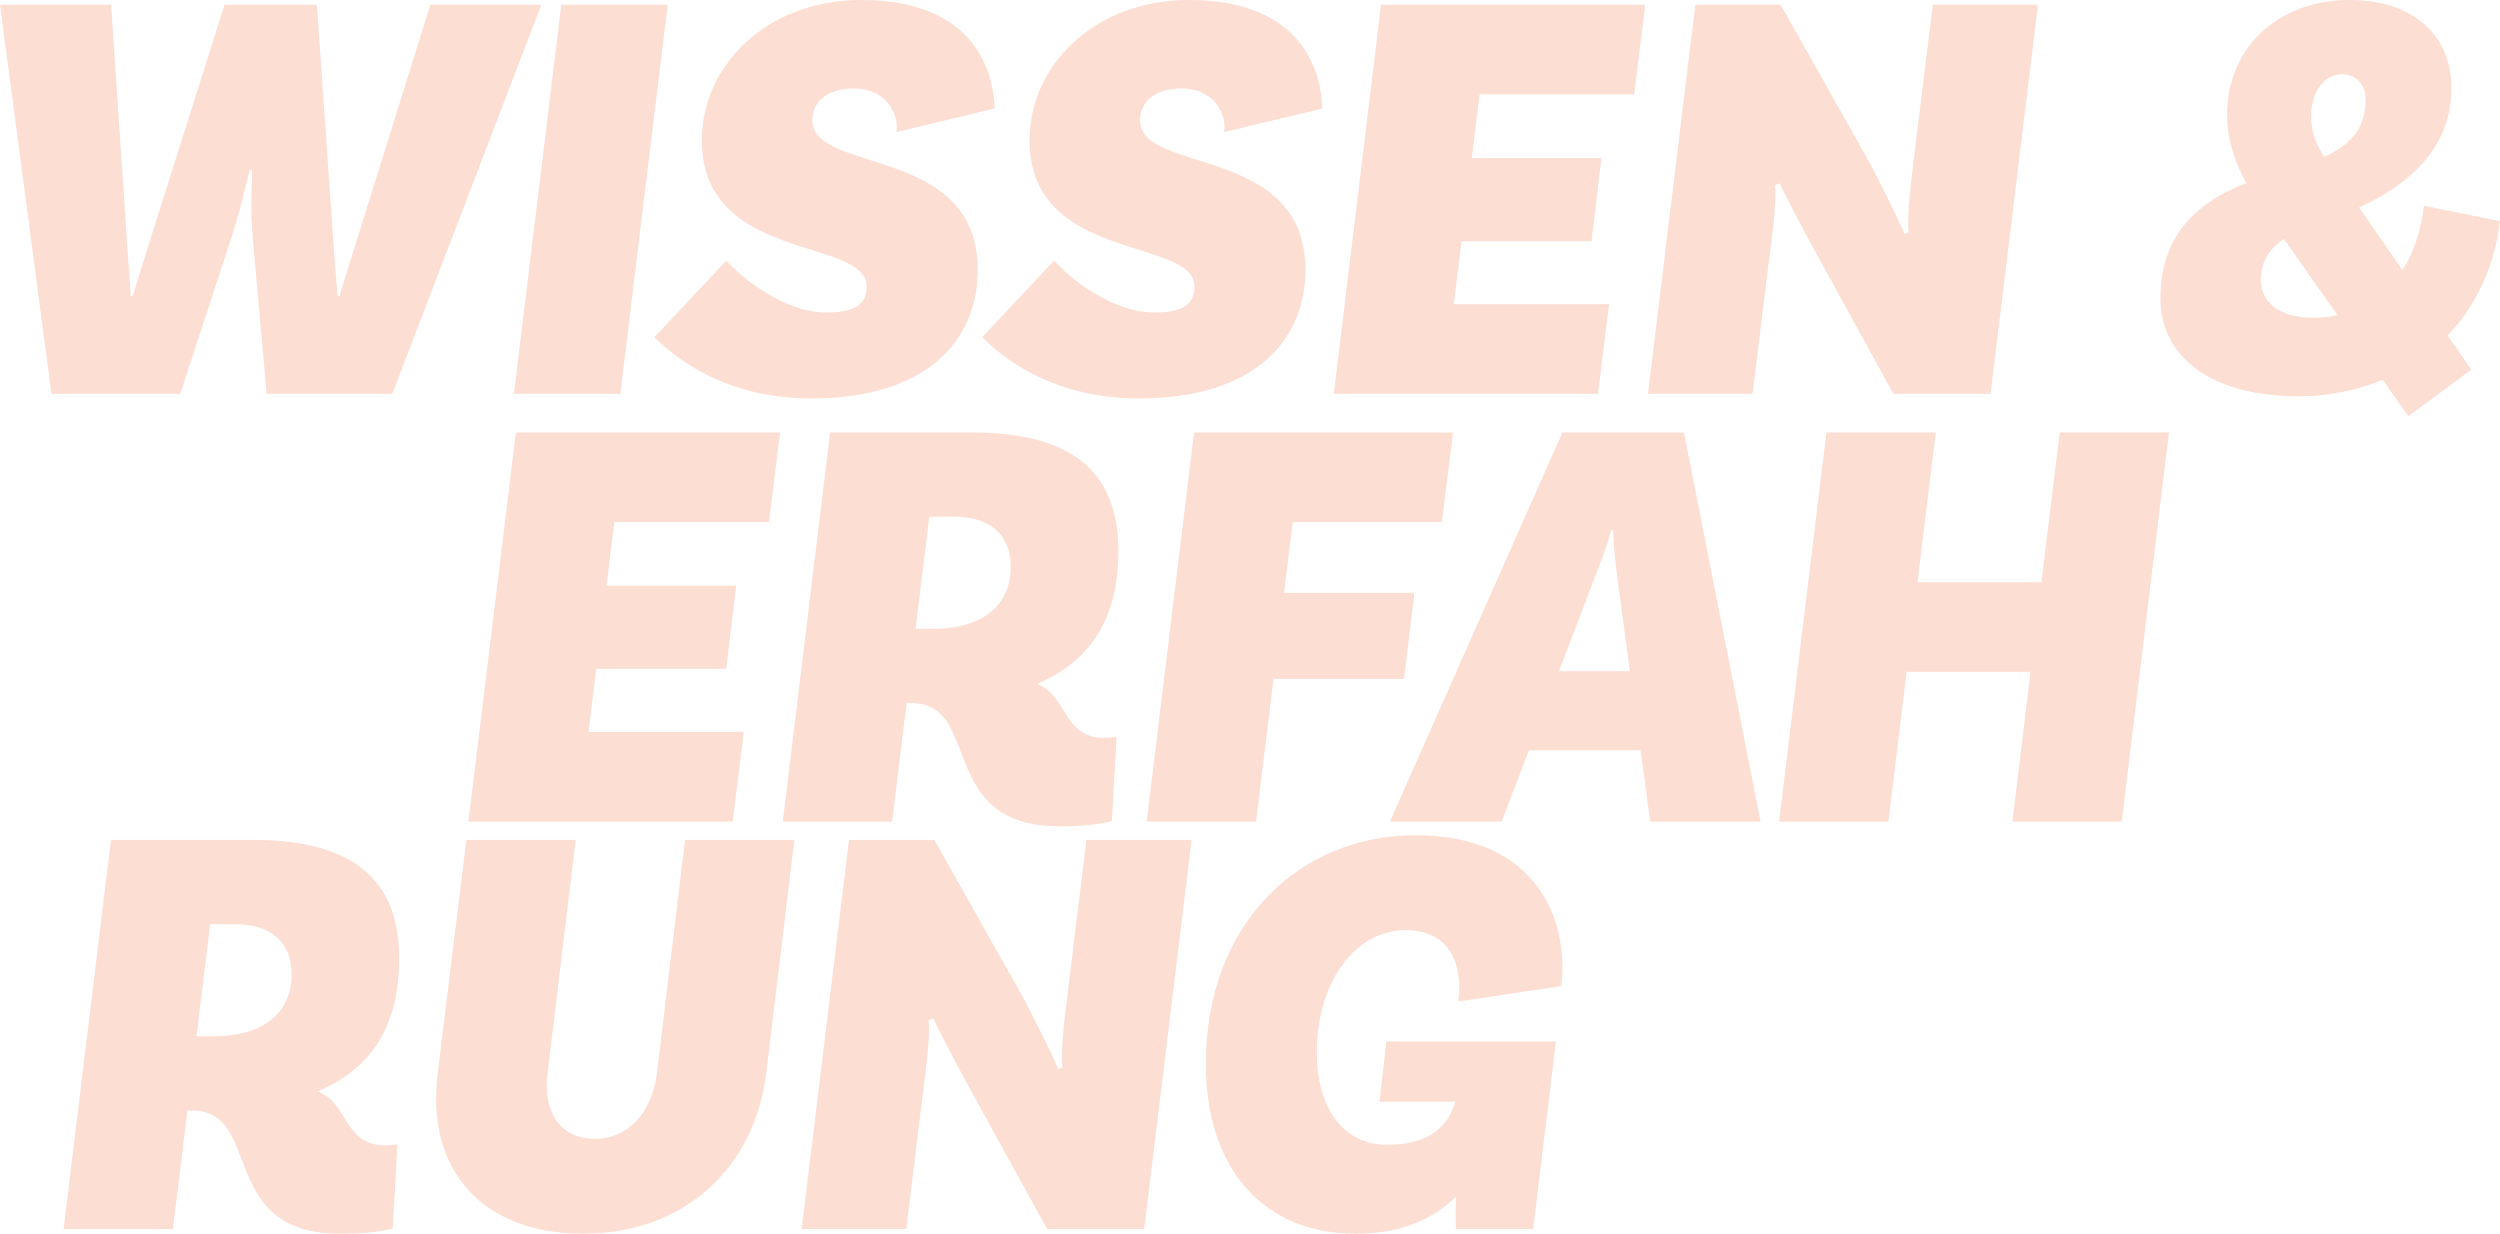 <svg id="Ebene_1" data-name="Ebene 1" xmlns="http://www.w3.org/2000/svg" viewBox="0 0 935.31 461.58"><defs><style>.cls-1{opacity:0.2;}.cls-2{fill:#f15a24;}</style></defs><g class="cls-1"><path class="cls-2" d="M202.53,1.76,146.76,147.35h-47l-5-56c-1.32-14.12-.44-21.4-.44-27.79h-.88c-1.75,6.39-3.06,13.89-7.65,27.79l-18.37,56H19.25L0,1.76H41.56l6.12,91.1c.44,7.28,1.31,15.22,1.09,17.87h.88c.87-2.65,3.28-10.59,5.47-17.64L84,1.76h34.56l6.34,91.33c.44,7,1.31,14.77,1.31,17.64h.88c.65-2.87,3.28-10.59,5.46-17.87L161,1.76Z"/><path class="cls-2" d="M210,1.76h39.81L232.07,147.35h-39.8Z"/><path class="cls-2" d="M319.65,33.09c-10.28,0-15.75,5.07-15.75,11.91,0,20.29,61.9,9,61.9,56,0,25.14-17.72,48.08-62.34,48.08-33.24,0-52-16.32-58.62-22.94L271.75,97.5c6.12,6.83,21.87,19.41,37.4,19.41,11.81,0,15.09-3.75,15.09-9.71,0-18.53-61.68-8.82-61.68-54.7,0-28,24.28-52.5,59.71-52.5,36.53,0,49,20.07,49.87,40.59l-36.75,8.82C336.49,41.47,330.36,33.09,319.65,33.09Z"/><path class="cls-2" d="M442.25,33.09c-10.28,0-15.74,5.07-15.74,11.91,0,20.29,61.89,9,61.89,56,0,25.14-17.71,48.08-62.33,48.08-33.25,0-52.06-16.32-58.62-22.94L394.36,97.5c6.12,6.83,21.87,19.41,37.4,19.41,11.81,0,15.09-3.75,15.09-9.71,0-18.53-61.68-8.82-61.68-54.7,0-28,24.28-52.5,59.71-52.5,36.53,0,49,20.07,49.87,40.59L458,49.41C459.1,41.47,453,33.09,442.25,33.09Z"/><path class="cls-2" d="M553.55,35.29l-2.93,23.83h48.52l-3.72,31.1H546.79l-2.9,23.6H602l-4.16,33.53H499L516.68,1.76h98.86l-4.15,33.53Z"/><path class="cls-2" d="M744.71,147.35H708.4L680,95.73c-4.59-8.38-9.84-18.31-14.22-27.13l-1.75.66c.66,4.63-.43,14.56-2,26.47l-6.35,51.62H616.54L634.26,1.76h31.93L698.34,58.9c4.81,8.6,12,23.38,14.22,28.67l1.53-.66c-.66-4.63.44-16.1,2-28l7-57.14h39.37Z"/><path class="cls-2" d="M229.84,195.31l-2.93,23.83h48.51l-3.71,31.1H223.08l-2.9,23.6h58.09l-4.16,33.53H175.25L193,161.79h98.86l-4.16,33.52Z"/><path class="cls-2" d="M387.87,255.86c11.58,4.31,9.72,20.19,25.25,20.19a29.27,29.27,0,0,0,4.6-.45L416,307.15s-5.91,2-19.47,2c-46.37,0-28.87-46.1-55.55-46.1h-1.8l-5.42,44.34h-40.9l17.71-145.59h52.93c36.53,0,54.9,13.9,54.9,44.34,0,25-10.2,41.25-30.5,49.74Zm-45.32-20.62h6.71c17.49,0,28.87-8.16,28.87-23.16,0-12.14-7.88-18.75-21.22-18.75h-9.24Z"/><path class="cls-2" d="M483.64,195.31l-3.24,26.47h48.79L525.26,254h-48.8l-6.54,53.38H429l17.72-145.58h96.89l-4.16,33.52Z"/><path class="cls-2" d="M613.79,280.68H572l-10.19,26.69H520l64.53-145.58h45.49l28.65,145.58H617.38Zm-4-29.56-4.7-35.07a154.56,154.56,0,0,1-1.53-17.65h-.88c-1.09,5.08-4.16,12.8-6.12,17.87l-13.31,34.85Z"/><path class="cls-2" d="M811.48,161.79,793.77,307.37h-40.9l6.81-56H713.31l-6.81,56H665.6l17.71-145.58h40.9l-6.81,56h46.36l6.82-56Z"/><path class="cls-2" d="M118.84,408.31c11.57,4.31,9.71,20.18,25.25,20.18a29.88,29.88,0,0,0,4.59-.44l-1.75,31.54s-5.91,2-19.47,2c-46.36,0-28.87-46.1-55.55-46.1h-1.8l-5.42,44.33H23.79L41.51,314.23H94.44c36.52,0,54.9,13.9,54.9,44.34,0,25-10.21,41.24-30.5,49.74ZM73.51,387.68h6.71c17.5,0,28.87-8.16,28.87-23.16,0-12.13-7.87-18.75-21.21-18.75H78.63Z"/><path class="cls-2" d="M297.19,314.23l-10.5,87.13c-4.6,37.06-32.15,60.22-68.46,60.22-37.19,0-59.06-23.16-54.46-60.22l10.71-87.13h40.9l-10.49,87.13c-2,15.66,5.46,24.71,17.71,24.71,11.81,0,21.22-9.05,23.19-24.71l10.5-87.13Z"/><path class="cls-2" d="M428.08,459.81h-36.3L363.34,408.2c-4.59-8.38-9.84-18.31-14.21-27.13l-1.75.66c.65,4.63-.44,14.56-2,26.47l-6.34,51.61H299.92l17.71-145.58h31.93l32.16,57.13c4.81,8.6,12,23.38,14.21,28.68l1.53-.66c-.65-4.64.44-16.11,2-28l7-57.13H445.8Z"/><path class="cls-2" d="M545.6,374.67c1.75-13.24-2.85-26.69-19.69-26.69-17.93,0-33.24,18.09-33.24,45.88,0,20.73,9.84,34.41,26.24,34.41,13.5,0,22.21-4.84,25.55-16.1H516.07l2.62-22.5h63.43l-8.53,70.14H544.72c-.1-1.31-.25-5.4,0-12.12-8.78,8.68-21,13.89-37.38,13.89-34.78,0-56.21-24.49-56.21-63.53,0-52.28,34.78-85.58,78.52-85.58,44.84,0,57.52,31.32,54.46,56.47Z"/><path class="cls-2" d="M935.31,82.72c-2.09,17.09-9,31.72-19.57,42.79l8.86,12.8L901,155.73l-9.55-13.62a83.22,83.22,0,0,1-32,6.12c-31.49,0-51.18-14.34-51.18-36.62,0-24.52,14.73-36.29,32.12-43.12-3.89-7.13-7.18-15.82-7.18-25.48,0-25.36,19.24-43,45.93-43,23.4,0,38,13,38,32.87,0,22.55-15.75,36.1-34.53,44.74l16.22,23.45c4-6.19,6.81-14.14,8-24.08l28.43,5.74Zm-70.2,36.18a45.79,45.79,0,0,0,9.38-1l-20-28.51c-7.18,4.79-8.65,10.61-8.65,15.35,0,8.6,7.43,14.11,19.25,14.11Zm11.15-91.11c-6.56,0-11.59,6.18-11.59,15.66,0,6.34,2.15,10.95,4.87,15.19C880.56,53.76,885,46.88,885,37.5c0-5.95-3.5-9.7-8.75-9.7Z"/></g></svg>